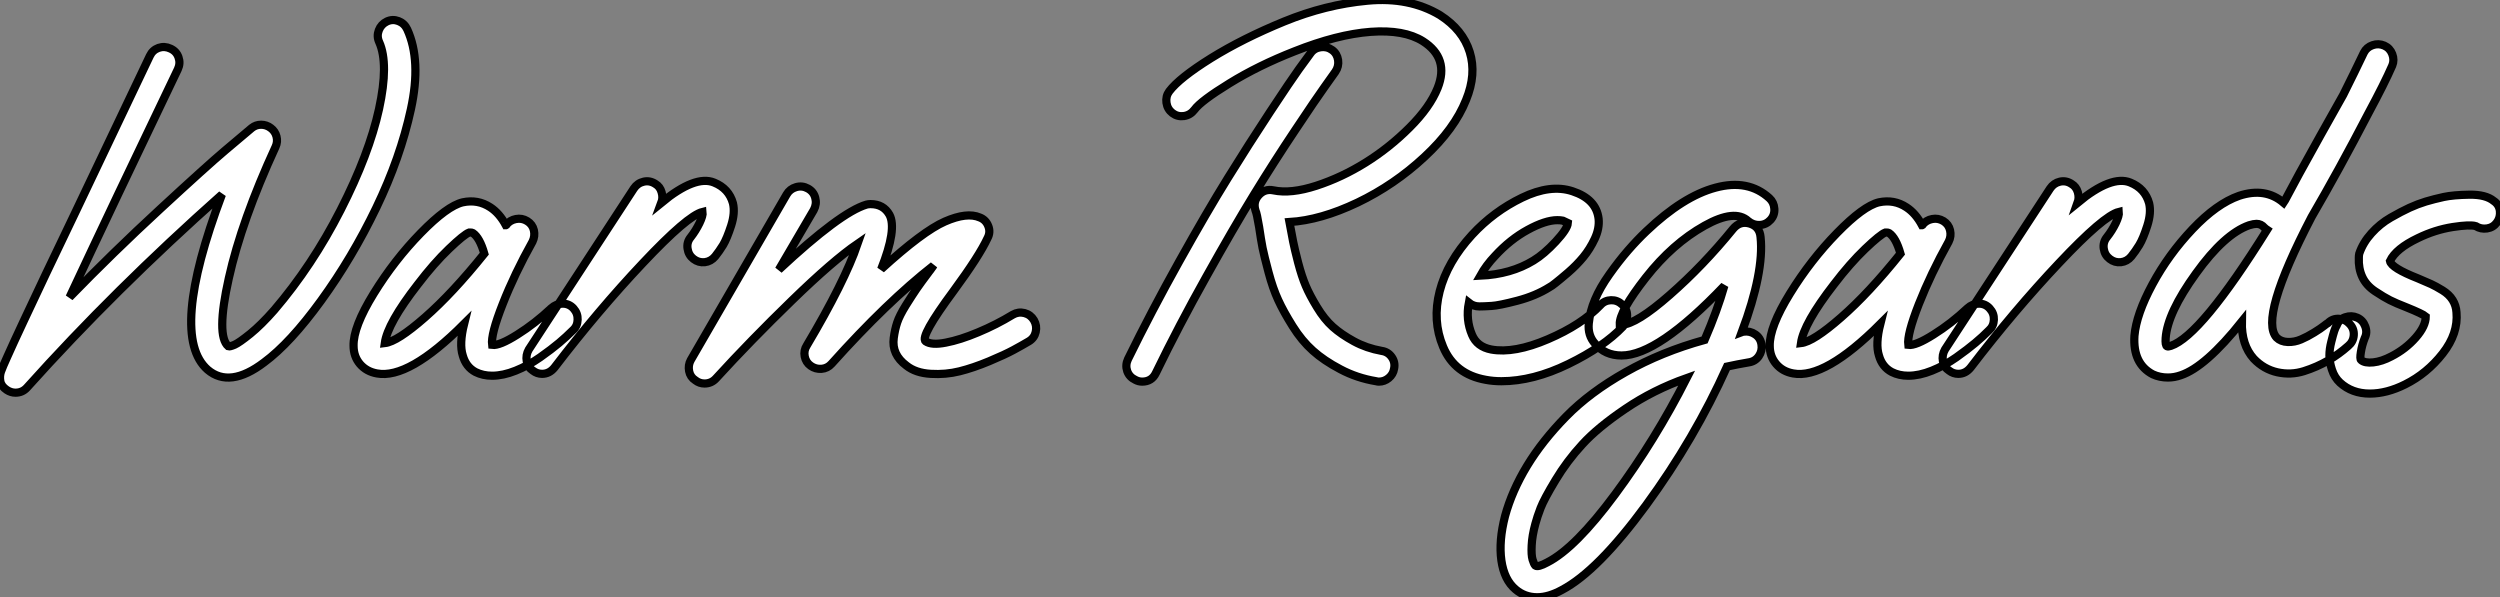 <?xml version="1.0" standalone="no"?>
<svg xmlns="http://www.w3.org/2000/svg" viewBox="-2.11 -44.685 305.172 72.905"><rect x="-2.11" y="-44.685" width="305.172" height="72.905" fill="#808080" stroke="none"/><path d="M47.60-41.10L47.60-41.10Q49.34-37.30 48.05-31.36Q46.76-25.42 43.82-19.32Q40.88-13.22 37.10-8.01Q33.32-2.80 30.13-0.45L30.13-0.45Q25.93 2.74 23.24 0.45L23.24 0.45Q18.48-3.70 24.98-20.94L24.98-20.94Q11.93-9.35 1.18 2.63L1.18 2.63Q0.62 3.25-0.22 3.25L-0.22 3.25Q-0.78 3.25-1.29 2.91L-1.29 2.91Q-1.96 2.46-2.07 1.85Q-2.18 1.23-1.99 0.67Q-1.79 0.11-1.23-1.12L-1.23-1.12Q-0.56-2.63 0.78-5.49L0.78-5.49Q3.02-10.30 7.06-18.70L7.06-18.70L16.18-37.86Q16.52-38.58 17.25-38.84Q17.98-39.09 18.70-38.75Q19.43-38.42 19.68-37.69Q19.94-36.96 19.60-36.23L19.60-36.23Q11.65-19.66 6.38-8.40L6.38-8.40Q11.65-13.83 17.42-19.15Q23.18-24.47 25.37-26.32Q27.55-28.17 28.62-29.06L28.62-29.06Q29.12-29.46 29.76-29.46Q30.41-29.46 30.94-29.06Q31.47-28.67 31.64-28.03Q31.81-27.38 31.53-26.77L31.53-26.77Q27.38-17.75 25.82-10.72Q24.25-3.70 25.76-2.41L25.76-2.41Q25.93-2.35 26.52-2.60Q27.10-2.86 28.45-3.95Q29.79-5.04 31.36-6.83L31.36-6.83Q36.01-12.26 39.48-19.07Q42.95-25.87 44.16-31.39Q45.36-36.90 44.18-39.54L44.18-39.54Q43.85-40.26 44.13-40.99Q44.41-41.72 45.11-42.06Q45.81-42.39 46.54-42.11Q47.26-41.83 47.60-41.10ZM66.58-7.62Q67.37-7.62 67.90-7.03Q68.43-6.44 68.40-5.66Q68.38-4.87 67.82-4.37L67.82-4.37Q67.03-3.58 66.14-2.83Q65.24-2.07 63.81-1.06Q62.38-0.06 60.84 0.56Q59.30 1.18 57.96 1.18L57.96 1.18Q56.84 1.18 55.94 0.73L55.94 0.73Q54.77 0.11 54.38-1.29L54.38-1.29Q53.93-2.69 54.54-5.15L54.54-5.15Q47.77 1.62 43.90 0.90L43.90 0.90Q42.62 0.67 41.83-0.25Q41.05-1.18 41.05-2.46L41.05-2.46Q40.99-4.76 43.51-8.85Q46.03-12.94 49.25-16.24Q52.47-19.54 54.38-19.99L54.38-19.99Q56.22-20.38 57.74-19.38L57.74-19.38Q58.86-18.65 59.64-17.19L59.64-17.19Q59.70-17.19 59.70-17.25L59.70-17.25Q60.14-17.81 60.87-17.95Q61.60-18.09 62.24-17.70Q62.89-17.30 63.06-16.58Q63.22-15.85 62.89-15.18L62.89-15.18Q60.70-11.26 59.25-7.56Q57.79-3.86 57.96-2.58L57.96-2.58Q58.86-2.46 61.04-3.84Q63.22-5.21 65.18-7.06L65.18-7.06Q65.80-7.62 66.58-7.62ZM44.86-2.80L44.86-2.80Q46.37-2.97 49.76-5.94Q53.14-8.90 57.01-13.72L57.01-13.72Q56.45-15.68 55.61-16.24L55.61-16.24Q55.50-16.30 55.33-16.30L55.33-16.30Q55.27-16.30 55.16-16.30L55.16-16.30Q54.54-16.07 52.70-14.31Q50.85-12.54 48.89-9.97L48.89-9.97Q45.19-5.21 44.86-2.80ZM87.36-19.88L87.36-19.88Q87.64-18.70 87.14-17.14Q86.63-15.57 86.16-14.78Q85.68-14 85.18-13.38Q84.67-12.77 83.92-12.68Q83.16-12.60 82.54-13.08Q81.93-13.55 81.82-14.34Q81.70-15.12 82.21-15.74L82.21-15.74Q82.82-16.52 83.27-17.44Q83.72-18.37 83.66-18.82L83.66-18.82Q81.82-18.37 76.36-12.57Q70.90-6.78 65.58 0.17L65.58 0.17Q64.96 0.95 64.06 0.95L64.06 0.95Q63.45 0.95 62.94 0.56L62.94 0.56Q62.33 0.17 62.19-0.59Q62.05-1.34 62.44-2.02L62.44-2.02L75.26-21.67Q75.71-22.34 76.47-22.51Q77.22-22.68 77.90-22.23L77.90-22.23Q78.46-21.90 78.65-21.22Q78.85-20.55 78.62-19.94L78.62-19.94Q82.77-23.35 85.06-22.40L85.06-22.40Q86.86-21.67 87.36-19.88ZM122.95-6.47Q123.70-6.27 124.10-5.60Q124.49-4.93 124.32-4.17Q124.15-3.42 123.48-3.02L123.48-3.02Q122.64-2.52 121.60-1.96Q120.57-1.40 118.64-0.59Q116.70 0.22 115.02 0.64Q113.34 1.06 111.50 0.95Q109.65 0.84 108.53-0.06L108.53-0.06Q107.63-0.73 107.24-1.57Q106.85-2.41 106.99-3.44Q107.13-4.48 107.41-5.32Q107.69-6.16 108.47-7.42Q109.26-8.68 109.76-9.41Q110.26-10.14 111.27-11.48L111.27-11.48Q111.33-11.54 111.44-11.70Q111.55-11.87 111.66-12.01Q111.78-12.15 111.83-12.26L111.83-12.26Q106.18-7.84 99.40-0.28L99.40-0.28Q98.90 0.28 98.17 0.34Q97.44 0.39 96.85-0.03Q96.26-0.45 96.12-1.18Q95.98-1.90 96.38-2.52L96.38-2.52Q100.97-10.25 102.59-14.95L102.59-14.95Q99.57-12.88 94.56-8.01Q89.54-3.14 85.29 1.51L85.29 1.51Q84.73 2.13 83.89 2.13L83.89 2.13Q83.27 2.13 82.77 1.74L82.77 1.74Q82.15 1.34 82.01 0.62Q81.87-0.11 82.21-0.73L82.21-0.73L93.91-20.94Q94.30-21.62 95.06-21.84Q95.82-22.06 96.52-21.67Q97.22-21.28 97.41-20.52Q97.61-19.77 97.22-19.04L97.22-19.04L92.96-11.76Q100.46-18.76 103.66-19.71L103.66-19.71Q103.88-19.77 104.16-19.77L104.16-19.77Q105.73-19.77 106.46-18.48L106.46-18.48Q107.41-16.74 105.45-11.82L105.45-11.82Q110.54-16.46 113.23-17.64Q115.92-18.82 117.49-18.14L117.49-18.14Q118.22-17.86 118.52-17.11Q118.83-16.35 118.44-15.62L118.44-15.62Q117.43-13.44 114.30-9.18L114.30-9.18Q110.15-3.58 110.88-3.02L110.88-3.02Q111.61-2.52 113.34-2.86Q115.08-3.19 117.29-4.12Q119.50-5.04 121.52-6.27L121.52-6.27Q122.19-6.66 122.95-6.47Z" fill="white" stroke="black" transform="scale(1,1)"/><path d="M159.10-38.92Q159.88-39.03 160.50-38.58Q161.11-38.14 161.23-37.35Q161.34-36.57 160.89-35.92Q160.44-35.28 159.52-33.99Q158.59-32.70 156.02-28.84Q153.44-24.98 150.95-20.92Q148.46-16.86 145.13-10.89Q141.79-4.93 138.99 0.84L138.99 0.84Q138.49 1.90 137.31 1.90L137.31 1.90Q136.87 1.90 136.47 1.68L136.47 1.68Q135.75 1.34 135.49 0.62Q135.24-0.11 135.58-0.84L135.58-0.84Q138.43-6.66 141.82-12.74Q145.21-18.82 147.76-22.93Q150.31-27.05 152.91-31.00Q155.51-34.94 156.44-36.23Q157.36-37.52 157.87-38.19L157.87-38.19Q158.31-38.81 159.10-38.92ZM173.66-42.84L173.66-42.84Q176.46-41.05 177.30-38.33Q178.14-35.62 176.85-32.48L176.85-32.48Q175.45-28.95 171.78-25.54Q168.11-22.12 163.61-19.96Q159.10-17.81 155.29-17.58L155.29-17.58Q155.57-16.07 155.74-15.20Q155.91-14.34 156.35-12.63Q156.80-10.92 157.28-9.80Q157.75-8.68 158.65-7.20Q159.55-5.71 160.58-4.79Q161.62-3.86 163.16-3.02Q164.70-2.18 166.55-1.85L166.55-1.85Q167.33-1.74 167.78-1.09Q168.23-0.45 168.06 0.34L168.06 0.34Q167.95 1.01 167.41 1.46Q166.88 1.90 166.21 1.90L166.21 1.90Q166.04 1.90 165.87 1.85L165.87 1.85Q163.52 1.46 161.51 0.39Q159.49-0.67 158.15-1.88Q156.80-3.08 155.68-4.87Q154.56-6.66 153.92-8.06Q153.27-9.46 152.74-11.45Q152.21-13.44 152.01-14.42Q151.82-15.40 151.59-16.97L151.59-16.97Q151.31-18.65 151.15-18.98L151.15-18.98Q150.81-20.05 151.54-20.86Q152.27-21.67 153.33-21.45L153.33-21.45Q155.46-21 158.57-22.01Q161.67-23.02 164.59-24.84Q167.50-26.66 169.96-29.12Q172.43-31.58 173.38-33.94L173.38-33.94Q174.83-37.58 171.59-39.65L171.59-39.65Q169.29-41.10 165.20-40.80Q161.11-40.49 155.91-38.42L155.91-38.42Q151.48-36.68 147.98-34.52Q144.48-32.37 143.70-31.30L143.70-31.30Q143.19-30.63 142.41-30.52Q141.63-30.41 141.01-30.88Q140.39-31.36 140.28-32.14Q140.17-32.93 140.62-33.54L140.62-33.54Q141.85-35.17 145.71-37.58Q149.58-39.98 154.65-42.06Q159.71-44.13 164.81-44.60Q169.91-45.08 173.66-42.84ZM194.55-8.04Q195.33-8.06 195.92-7.50Q196.51-6.94 196.51-6.16Q196.51-5.38 196.00-4.82L196.00-4.82Q193.65-2.35 189.34-0.25Q185.03 1.85 181.16 1.85L181.16 1.85Q180.15 1.85 179.26 1.68L179.26 1.68Q175.45 1.01 174.05-2.35L174.05-2.35Q172.71-5.54 173.63-9.13Q174.55-12.71 177.58-16.02L177.58-16.02Q180.21-18.87 183.68-20.55Q187.15-22.23 189.84-21.34L189.84-21.34Q192.75-20.38 193.03-17.98L193.03-17.98Q193.15-16.80 192.56-15.54Q191.97-14.28 191.16-13.30Q190.35-12.32 189.31-11.42Q188.27-10.53 187.77-10.14Q187.27-9.74 187.04-9.63L187.04-9.63Q185.36-8.57 183.12-7.98Q180.88-7.39 179.96-7.34Q179.03-7.28 178.47-7.28L178.47-7.28Q177.75-7.28 177.19-7.73L177.19-7.73Q176.79-5.66 177.58-3.81L177.58-3.81Q178.19-2.35 179.93-2.02L179.93-2.02Q182.73-1.51 186.85-3.28Q190.96-5.04 193.26-7.45L193.26-7.45Q193.76-8.01 194.55-8.04ZM180.38-13.44L180.38-13.44Q179.31-12.32 178.59-11.03L178.59-11.03Q182.34-11.20 185.08-12.88L185.08-12.88Q186.37-13.66 187.80-15.20Q189.23-16.74 189.28-17.47L189.28-17.47Q189.06-17.58 188.67-17.75L188.67-17.75Q188.39-17.81 187.99-17.81L187.99-17.81Q186.54-17.81 184.38-16.63Q182.23-15.46 180.38-13.44ZM205.97-17.14L205.97-17.14Q202.05-14.95 198.80-10.81Q195.55-6.66 195.61-5.10L195.61-5.10Q195.61-5.10 195.67-5.10Q195.72-5.10 195.83-5.04L195.83-5.04Q197.63-5.10 201.71-8.68Q205.80-12.26 209.44-16.74L209.44-16.74Q210.28-17.75 211.49-17.39Q212.69-17.02 212.80-15.74L212.80-15.74Q213.25-11.48 210.51-4.14L210.51-4.14Q210.51-4.14 210.59-4.17Q210.67-4.20 210.73-4.20L210.73-4.20Q211.51-4.31 212.16-3.86Q212.80-3.42 212.91-2.63Q213.03-1.85 212.58-1.20Q212.13-0.56 211.35-0.45L211.35-0.45Q210.00-0.22 208.71 0.06L208.71 0.06Q204.74 8.90 198.83 16.97Q192.92 25.03 188.55 27.33L188.55 27.33Q186.93 28.22 185.53 28.22L185.53 28.22Q184.02 28.22 182.90 27.27L182.90 27.27Q181.50 26.10 181.16 23.72Q180.83 21.34 181.61 18.31L181.61 18.31Q182.45 15.23 184.30 12.18Q186.15 9.13 189.06 6.16Q191.97 3.19 196.34 0.73Q200.71-1.74 205.97-3.19L205.97-3.19Q207.54-6.83 208.38-9.80L208.38-9.80Q200.26-1.29 195.83-1.29L195.83-1.29Q193.82-1.29 192.59-2.74L192.59-2.74Q191.69-3.75 191.83-5.21Q191.97-6.66 192.59-8.12Q193.20-9.58 194.35-11.20Q195.50-12.82 196.62-14.11Q197.74-15.40 198.86-16.46L198.86-16.46Q203.34-20.72 207.31-21.78Q211.29-22.85 213.87-20.50L213.87-20.50Q214.43-19.99 214.48-19.21Q214.54-18.42 214.01-17.84Q213.47-17.25 212.69-17.22Q211.91-17.19 211.29-17.70L211.29-17.70Q209.67-19.21 205.97-17.14ZM186.76 23.97L186.76 23.97Q190.18 22.23 195.05 15.65Q199.92 9.07 203.79 1.46L203.79 1.46Q199.70 2.91 196.31 5.21Q192.92 7.50 191.05 9.55Q189.17 11.59 187.77 13.92Q186.37 16.24 185.95 17.33Q185.53 18.42 185.31 19.26L185.31 19.26Q184.91 20.72 184.86 21.90Q184.80 23.07 184.97 23.63Q185.14 24.19 185.31 24.36L185.31 24.36Q185.64 24.58 186.76 23.97ZM239.46-7.62Q240.24-7.62 240.77-7.03Q241.31-6.44 241.28-5.66Q241.25-4.87 240.69-4.37L240.69-4.37Q239.91-3.58 239.01-2.83Q238.11-2.07 236.69-1.06Q235.26-0.06 233.72 0.56Q232.18 1.18 230.83 1.18L230.83 1.18Q229.71 1.18 228.82 0.73L228.82 0.73Q227.64 0.11 227.25-1.29L227.25-1.29Q226.80-2.69 227.42-5.15L227.42-5.15Q220.64 1.62 216.78 0.90L216.78 0.90Q215.49 0.67 214.71-0.25Q213.92-1.18 213.92-2.46L213.92-2.46Q213.87-4.76 216.39-8.85Q218.91-12.94 222.13-16.24Q225.35-19.54 227.25-19.99L227.25-19.99Q229.10-20.38 230.61-19.38L230.61-19.38Q231.73-18.65 232.51-17.19L232.51-17.19Q232.57-17.19 232.57-17.25L232.57-17.25Q233.02-17.81 233.75-17.95Q234.47-18.09 235.12-17.70Q235.76-17.30 235.93-16.58Q236.10-15.85 235.76-15.18L235.76-15.18Q233.58-11.26 232.12-7.56Q230.67-3.86 230.83-2.58L230.83-2.58Q231.73-2.46 233.91-3.84Q236.10-5.21 238.06-7.06L238.06-7.06Q238.67-7.62 239.46-7.62ZM217.73-2.80L217.73-2.80Q219.24-2.97 222.63-5.94Q226.02-8.90 229.88-13.72L229.88-13.72Q229.32-15.68 228.48-16.24L228.48-16.24Q228.37-16.30 228.20-16.30L228.20-16.30Q228.15-16.30 228.03-16.30L228.03-16.30Q227.42-16.07 225.57-14.31Q223.72-12.54 221.76-9.97L221.76-9.97Q218.07-5.21 217.73-2.80ZM260.23-19.88L260.23-19.88Q260.51-18.70 260.01-17.14Q259.51-15.57 259.03-14.78Q258.55-14 258.05-13.38Q257.55-12.77 256.79-12.68Q256.03-12.60 255.42-13.08Q254.80-13.55 254.69-14.34Q254.58-15.12 255.08-15.74L255.08-15.74Q255.70-16.52 256.15-17.44Q256.59-18.37 256.54-18.82L256.54-18.82Q254.69-18.37 249.23-12.57Q243.77-6.78 238.45 0.17L238.45 0.17Q237.83 0.95 236.94 0.95L236.94 0.95Q236.32 0.95 235.82 0.56L235.82 0.56Q235.20 0.17 235.06-0.59Q234.92-1.34 235.31-2.02L235.31-2.02L248.14-21.67Q248.59-22.34 249.34-22.51Q250.10-22.68 250.77-22.23L250.77-22.23Q251.33-21.90 251.53-21.22Q251.72-20.55 251.50-19.94L251.50-19.94Q255.64-23.35 257.94-22.40L257.94-22.40Q259.73-21.67 260.23-19.88ZM287.51-39.17Q288.23-39.42 288.93-39.12Q289.63-38.81 289.91-38.08Q290.19-37.35 289.91-36.68L289.91-36.68Q288.96-34.50 287.00-30.86L287.00-30.86Q283.42-23.97 280.06-18.20L280.06-18.20Q273.62-5.82 275.80-3.47L275.80-3.47Q276.31-2.97 277.15-2.94Q277.99-2.91 278.77-3.25Q279.55-3.58 280.37-4.09Q281.18-4.59 281.57-4.90Q281.96-5.21 282.07-5.26L282.07-5.26Q282.63-5.82 283.42-5.77Q284.20-5.71 284.73-5.12Q285.27-4.54 285.21-3.75Q285.15-2.97 284.54-2.46L284.54-2.46Q283.42-1.46 282.07-0.67Q280.73 0.11 279.13 0.62Q277.54 1.12 275.89 0.76Q274.23 0.39 273.00-0.90L273.00-0.90Q271.49-2.58 271.55-5.43L271.55-5.43Q267.12 0.11 264.10 1.12L264.10 1.12Q263.31 1.40 262.53 1.40L262.53 1.40Q261.52 1.40 260.68 1.01L260.68 1.01Q258.22-0.28 258.44-3.70L258.44-3.70Q258.67-6.33 260.63-9.97Q262.59-13.61 265.53-16.72Q268.47-19.82 271.21-20.78L271.21-20.78Q274.40-21.84 276.64-19.94L276.64-19.94Q276.75-20.10 276.81-20.22L276.81-20.22Q278.15-22.79 281.12-28.11L281.12-28.11Q283.08-31.58 283.92-33.10L283.92-33.10Q285.32-35.90 286.44-38.25L286.44-38.25Q286.78-38.92 287.51-39.17ZM262.87-2.46L262.87-2.46Q266.56-3.70 274.63-16.63L274.63-16.63Q274.46-16.74 274.29-16.91L274.29-16.91Q273.90-17.36 273.34-17.36L273.34-17.36Q273.00-17.36 272.44-17.19L272.44-17.19Q269.42-16.13 265.95-11.31Q262.47-6.50 262.25-3.42L262.25-3.42Q262.19-2.52 262.42-2.41L262.42-2.41Q262.53-2.35 262.87-2.46ZM302.29-20.16L302.29-20.16Q302.96-19.71 303.05-18.93Q303.13-18.14 302.68-17.53L302.68-17.53Q302.23-16.91 301.48-16.80Q300.72-16.69 300.11-17.08L300.11-17.08Q299.43-17.30 297.28-16.97Q295.12-16.63 293.05-15.62L293.05-15.62Q290.36-14.34 289.63-12.82L289.63-12.82Q289.80-11.98 293.05-10.70L293.05-10.70Q294.11-10.25 294.67-10.00Q295.23-9.74 296.05-9.24Q296.86-8.74 297.28-8.06Q297.70-7.39 297.75-6.55L297.75-6.55Q297.98-3.98 296.07-1.54Q294.17 0.90 291.48 2.24L291.48 2.24Q289.24 3.36 287.17 3.36L287.17 3.36Q284.99 3.36 283.53 2.02L283.53 2.02Q282.86 1.40 282.55 0.45Q282.24-0.50 282.24-1.29Q282.24-2.07 282.47-2.97Q282.69-3.86 282.83-4.28Q282.97-4.70 283.14-4.98L283.14-4.98Q283.42-5.71 284.17-5.96Q284.93-6.22 285.63-5.91Q286.33-5.60 286.61-4.84Q286.89-4.09 286.55-3.42L286.55-3.42Q286.22-2.58 286.08-1.71Q285.94-0.84 286.11-0.73L286.11-0.73Q286.55-0.34 287.59-0.45Q288.63-0.56 289.80-1.18L289.80-1.18Q291.54-2.07 292.77-3.47Q294.00-4.87 294.00-6.05L294.00-6.05Q293.61-6.38 291.65-7.17L291.65-7.17Q290.36-7.67 289.63-8.04Q288.91-8.40 287.81-9.13Q286.72-9.86 286.25-10.89Q285.77-11.93 285.83-13.22L285.83-13.22Q285.83-13.50 285.88-13.72L285.88-13.72Q286.33-15.06 287.37-16.21Q288.40-17.36 289.72-18.12Q291.03-18.87 292.01-19.32Q292.99-19.77 294.00-20.08Q295.01-20.38 296.19-20.64Q297.36-20.89 299.35-20.92Q301.34-20.94 302.29-20.16Z" fill="white" stroke="black" transform="scale(1,1)"/></svg>